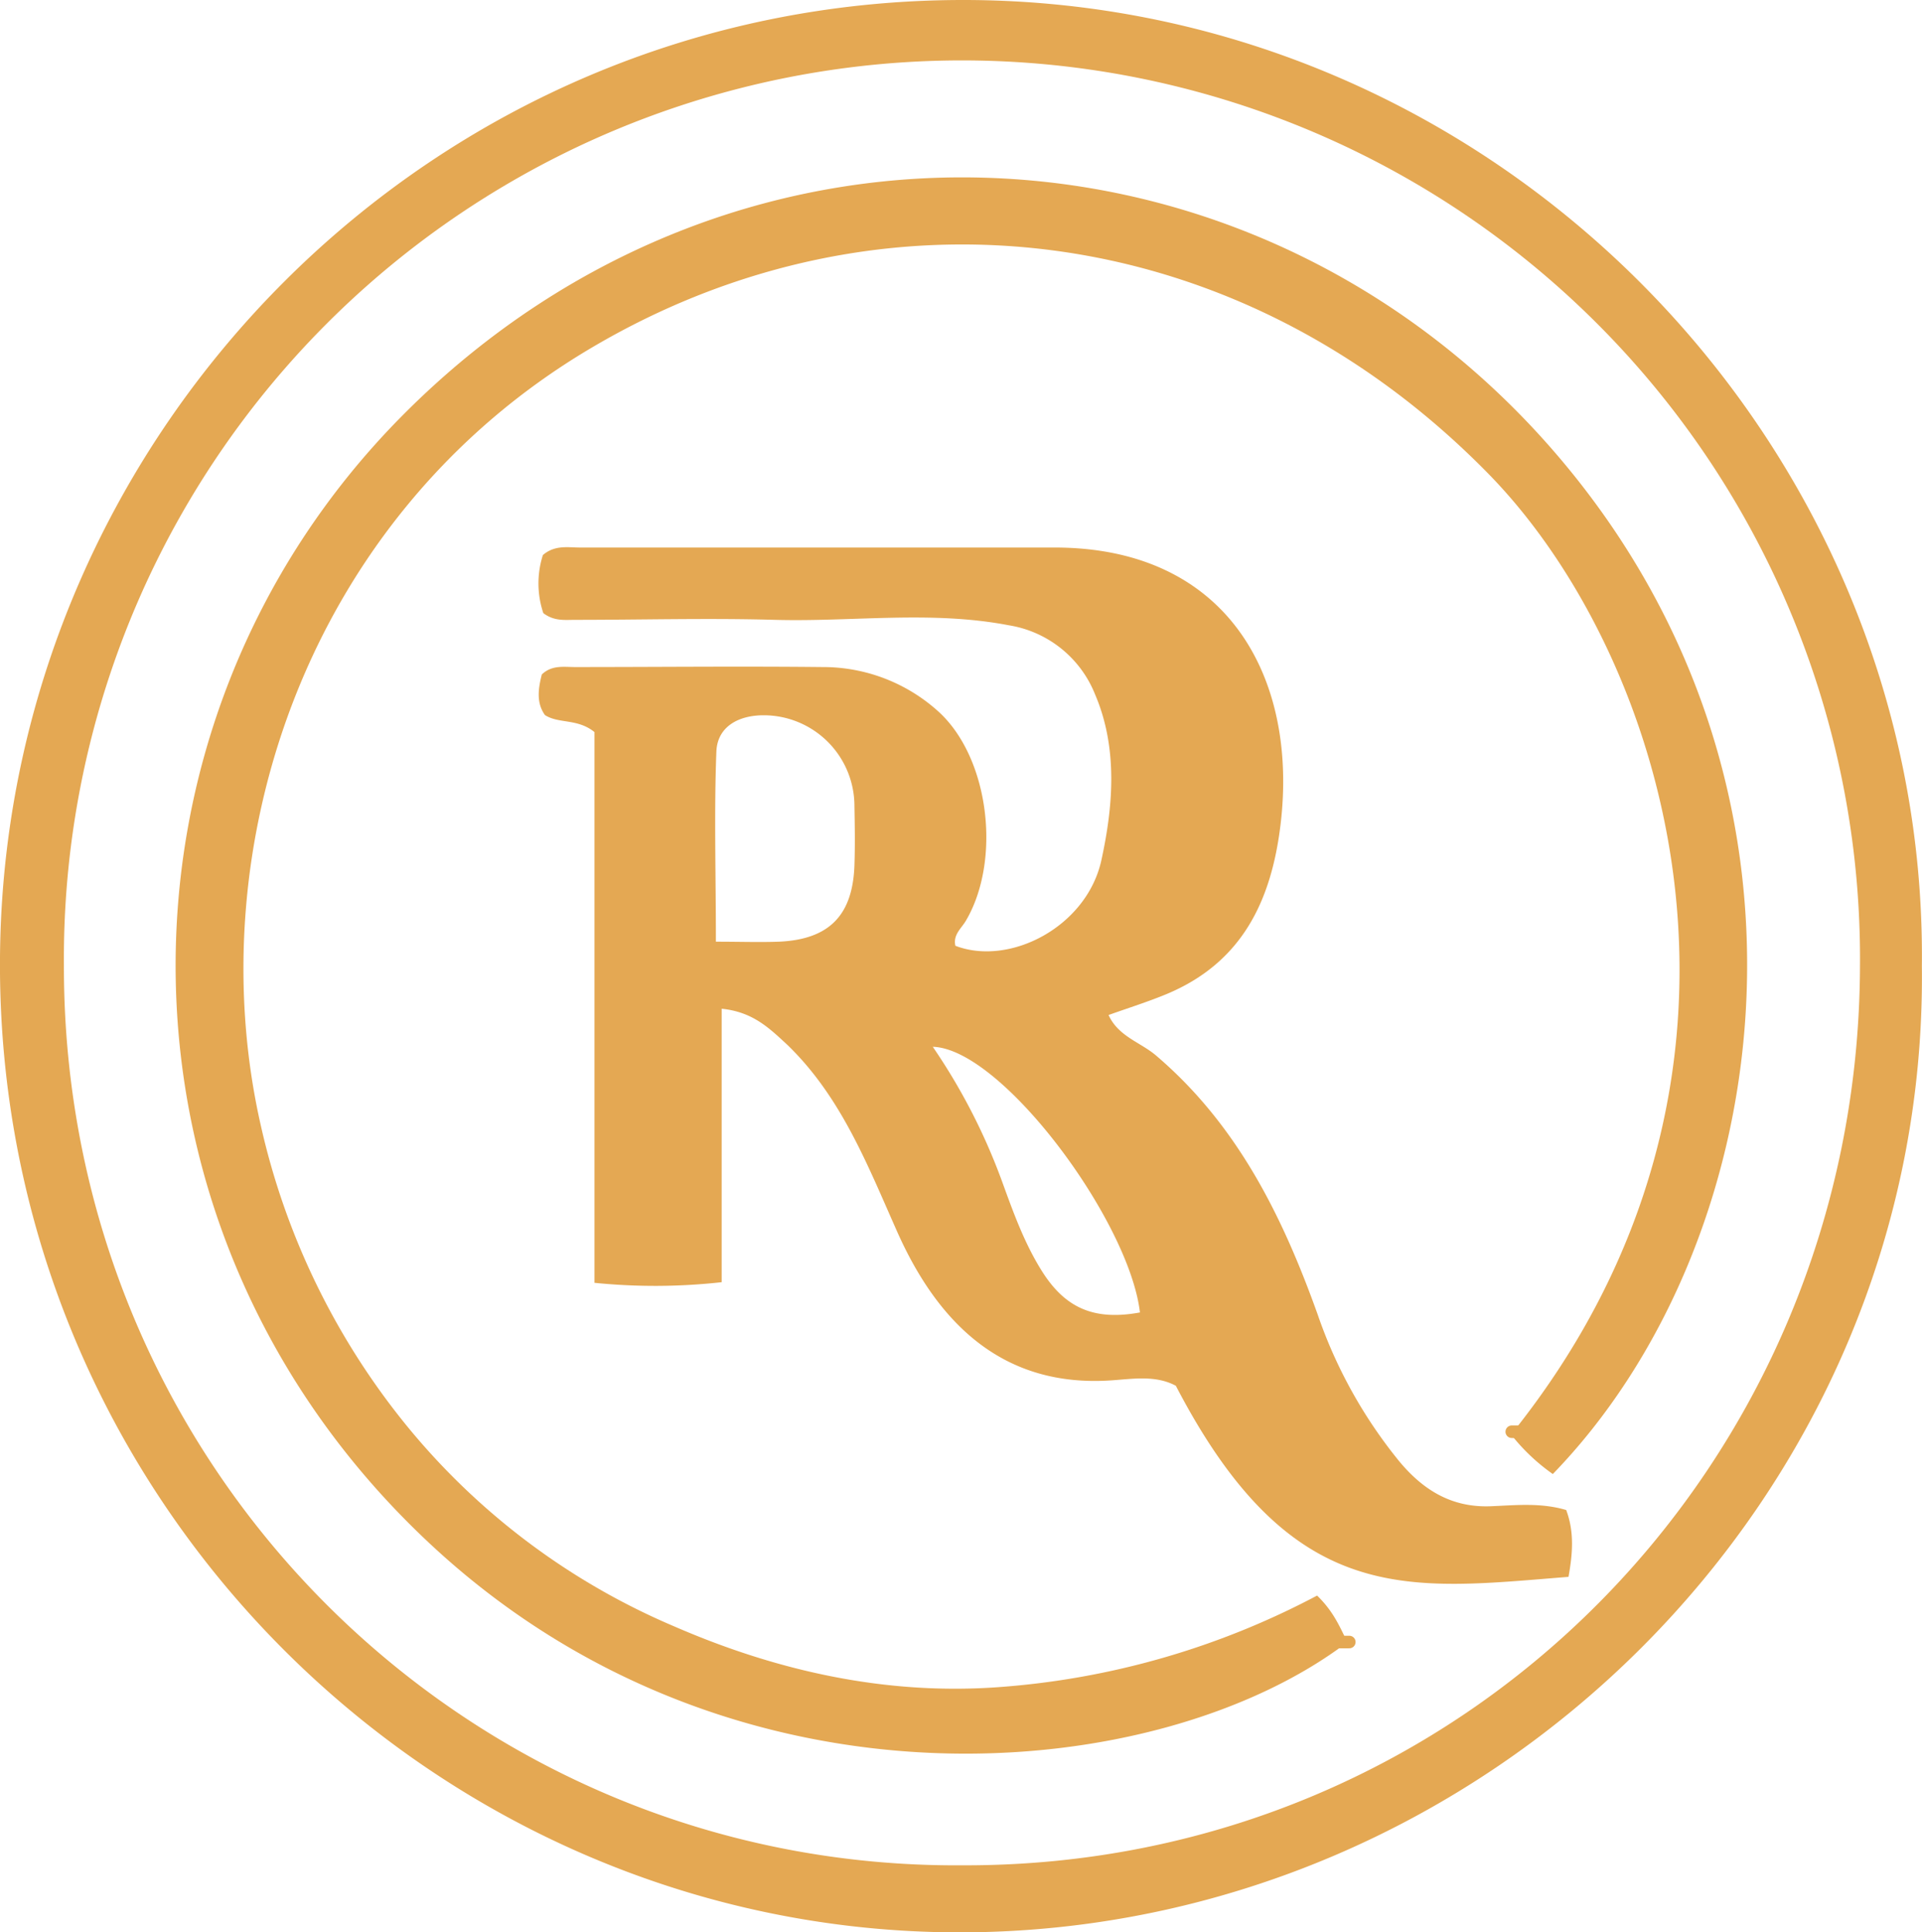 <?xml version="1.0" encoding="UTF-8"?>
<svg data-bbox="-0.004 0 306.165 307.82" viewBox="0 0 306.17 307.82" xmlns="http://www.w3.org/2000/svg" data-type="ugc">
    <g>
        <path fill="#e4a853" d="M306.15 153.9c1 84.74-69.46 153.9-153.26 153.92-84.1 0-154.67-70.16-152.86-157.4C1.73 68.48 68.86.02 153.41 0c84.87-.02 153.67 70.52 152.74 153.9M153.29 297.14c79.89.25 142.7-63.87 143-143.12a143.06 143.06 0 1 0-286.11-.3c-.15 80.43 64.55 143.97 143.11 143.42"/>
        <path fill="#e4a853" d="M114.96 160.69v43.56a96 96 0 0 1-20.26.1v-87.73c-2.71-2.2-5.68-1.29-7.89-2.71-1.43-2-1.05-4.29-.5-6.47 1.61-1.54 3.52-1.18 5.3-1.18 13.12 0 26.24-.14 39.36 0a27.38 27.38 0 0 1 18.62 7.18c8.06 7.45 9.91 23.63 4.28 33.22-.72 1.23-2.08 2.24-1.68 4 8.69 3.33 20.93-3.06 23.25-13.6 1.89-8.61 2.66-17.9-1-26.45a17.83 17.83 0 0 0-13.71-11c-12.41-2.39-24.86-.53-37.28-.87-10.6-.3-21.22 0-31.84 0-1.64 0-3.34.24-5.06-1.07a14.84 14.84 0 0 1-.07-9.25c1.89-1.64 4-1.2 5.91-1.2h75.74c27.57.07 38.65 20.89 35.86 44.11-1.47 12.23-6.17 22-18.1 27-3 1.25-6.11 2.22-9.3 3.36 1.56 3.42 5.08 4.34 7.54 6.43 13 11.07 20.17 25.63 25.78 41.3a76.2 76.2 0 0 0 13 23.38c3.79 4.55 8.33 7.39 14.58 7.14 3.92-.16 7.94-.6 12 .6 1.35 3.58 1 7.11.37 10.65-25.37 2-44 5.26-62.55-30.44-3.17-1.7-6.76-1.11-10.14-.87-17.36 1.24-27.74-9.05-34.25-23.67-4.73-10.63-8.91-21.49-17.53-29.8-2.8-2.58-5.43-5.22-10.43-5.72m-.92-10.68c3.81 0 6.92.11 10 0 8-.34 11.79-4.16 12.07-12.15.11-3.15.06-6.32 0-9.47a14.47 14.47 0 0 0-14.46-14.45c-4 0-7.34 1.8-7.53 5.72-.38 9.73-.08 19.52-.08 30.35m67.55 59.06c-1.7-14.6-22-42-33-42.32a96.5 96.5 0 0 1 11.17 21.82c1.76 4.84 3.52 9.66 6.27 14 3.71 5.84 8.3 7.83 15.56 6.5"/>
        <path fill="#e4a853" d="M209.81 254.17c2.7 2.62 3.65 5.1 4.83 7.42-30 22.81-97.56 29.39-145.82-15.37-53.84-49.93-53.45-130.91-4.74-180 54.23-54.69 138.8-48.93 185.84 8.51 43.67 53.34 32.29 124.14-2.56 160.08a31.3 31.3 0 0 1-6.65-6.3c45.65-56.74 25.27-123.59-3.67-153.1-40-40.8-96.92-47.26-143-19.9-45.53 27-62.44 79.84-52.52 123.66a116 116 0 0 0 23.23 47.9 111 111 0 0 0 42.63 32c16.49 7.17 33.83 11 51.79 9.68a128 128 0 0 0 50.64-14.58"/>
        <path stroke-width="2" stroke-linejoin="round" stroke-linecap="round" stroke="#e4a853" fill="none" d="M207.94 259.07c1.6 2.86 4.36 2.48 7 2.5"/>
        <path stroke-width="2" stroke-linejoin="round" stroke-linecap="round" stroke="#e4a853" fill="none" d="M246.82 228.07h-6"/>
    </g>
</svg>
